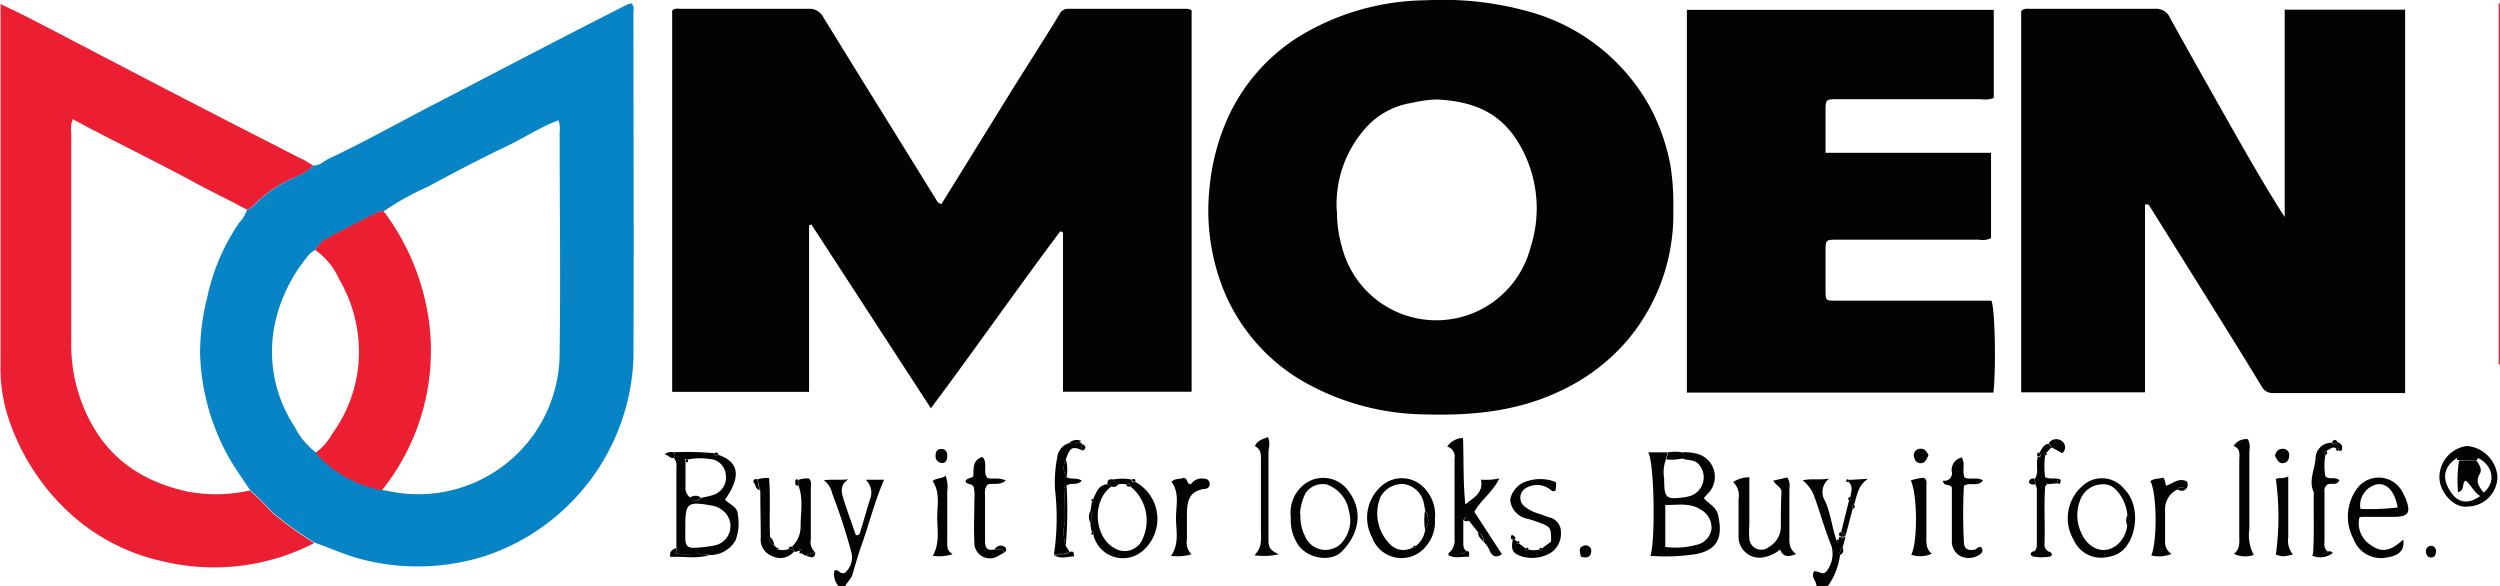 <svg id="Layer_1" data-name="Layer 1" xmlns="http://www.w3.org/2000/svg" viewBox="0 0 271.92 63.78"><defs><style>.cls-1{fill:#030303;}.cls-2{fill:#0684c5;}.cls-3{fill:#ec1e31;}</style></defs><path class="cls-1" d="M135.84,202.41a1.91,1.91,0,0,1-.48-1.72c.46-.23.55.48,1.14.24a2.21,2.21,0,0,0,.69-2.27,63.84,63.84,0,0,0-2.06-6.32,2.6,2.6,0,0,0-.91-1.48c.92-.11,1.73,0,2.64-.09-1.05.72-.68,1.6-.42,2.44.39,1.2.82,2.39,1.24,3.6a.32.32,0,0,0,.45-.21c.37-1.19.71-2.4,1.07-3.59a1.92,1.92,0,0,0-.44-2.2h2c-1,2.29-1.59,4.68-2.41,7-.38,1.05-.69,2.14-1,3.22-.15.6-.62.89-.82,1.38Z" transform="translate(-44.6 -138.63)"/><path class="cls-1" d="M242.16,202.41c.08-.56-.66-1-.24-1.63.41-.15,1,.59,1.42-.11a3.08,3.08,0,0,0,.44-2.73c-.74-1.79-1.23-3.67-1.91-5.49a3.94,3.94,0,0,0-1.19-1.57c.91-.23,1.76,0,2.89-.2a1.83,1.83,0,0,0-.42,2.51c.57,1.36.73,2.83,1.2,4.21,0,.07,0,.13.05.14s.17,0,.13-.16l.15-.37a.68.68,0,0,0,.65,0l-.31,1.2a.7.7,0,0,0-.28.78,7.53,7.53,0,0,1-1.38,3.46Z" transform="translate(-44.6 -138.63)"/><path class="cls-1" d="M147,160.82q3.76-6.07,7.54-12.18c1.75-2.81,3.55-5.6,5.28-8.43a1,1,0,0,1,.92-.62l13,0a1.59,1.59,0,0,1,.47.15v41.5H160.22V163.91l-.29-.13c-4.73,6.31-9.24,12.78-14.08,19.26l-13-20-.25.1v18.11H117.71V139.8c.25-.32.64-.21,1-.21,4.6,0,9.2,0,13.8,0a1.68,1.68,0,0,1,1.64.91c4.06,6.61,8.17,13.2,12.25,19.8C146.53,160.53,146.65,160.76,147,160.82Z" transform="translate(-44.6 -138.63)"/><path class="cls-1" d="M306.2,181.38H291.82a1.31,1.31,0,0,1-1.23-.73c-2.43-4-4.9-7.94-7.37-11.9l-4.79-7.66c-.08-.14-.13-.29-.52-.21V181.3H264.44V139.82c.36-.33.73-.23,1.08-.23,4.48,0,9,0,13.44,0a1.64,1.64,0,0,1,1.68,1c2.05,3.72,4.14,7.41,6.23,11.11,2,3.53,4,7.05,6.23,10.54V139.68h13.1Z" transform="translate(-44.6 -138.63)"/><path class="cls-1" d="M226.6,161.37a21.26,21.26,0,0,1-5,14.28,21.54,21.54,0,0,1-7.5,5.6c-4.66,2.18-9.64,2.61-14.69,2.45A27.24,27.24,0,0,1,187,180.48a20.34,20.34,0,0,1-9.35-10.4,23.28,23.28,0,0,1-1.47-11.24,23.84,23.84,0,0,1,2-7.46,20.34,20.34,0,0,1,7.72-8.78,27,27,0,0,1,13.82-3.94,34.69,34.69,0,0,1,10.91,1.16,21.53,21.53,0,0,1,13.64,10.83,22.54,22.54,0,0,1,2,5.85A26.72,26.72,0,0,1,226.6,161.37Zm-36.58.25a13.67,13.67,0,0,0,.55,3.9,10.59,10.59,0,0,0,20.51,0,13.78,13.78,0,0,0-.34-9.4c-1.94-4.7-5.06-6.44-9.87-6.67a13.61,13.61,0,0,0-2.7.37,8.45,8.45,0,0,0-5.26,3A12.42,12.42,0,0,0,190,161.62Z" transform="translate(-44.6 -138.63)"/><path class="cls-1" d="M261.46,139.7v9.58a2.6,2.6,0,0,1-1.36.14H244.51c-1.33,0-1.35,0-1.35,1.34s0,2.87,0,4.49h18v9.28a2.15,2.15,0,0,1-1.33.17H244.47c-1.31,0-1.31,0-1.31,1.35s0,2.64,0,4,0,1.28,1.28,1.28H261.2c.39.84.52,7.27.22,10H228.08V139.7Z" transform="translate(-44.6 -138.63)"/><path class="cls-2" d="M78.64,156.62c.71.07,1.15-.45,1.71-.72,3.94-1.86,7.74-4,11.61-6,4-2.07,8.06-4.19,12.09-6.28q4.38-2.27,8.78-4.5a2.25,2.25,0,0,1,.42-.13c.38.3.25.69.25,1,0,12.55.06,25.09,0,37.64a23.63,23.63,0,0,1-16,21.43,24.24,24.24,0,0,1-13.79.34c-1.71-.46-3.28-1.19-4.92-1.76a40.24,40.24,0,0,1-4.59-3.32,28.84,28.84,0,0,0-2.42-2.4c-.65-1-1.33-1.94-1.94-2.94a24.45,24.45,0,0,1-3.48-12,24.94,24.94,0,0,1,.78-6,22.52,22.52,0,0,1,3.49-8.14,3.87,3.87,0,0,0,.85-1.42,1.43,1.43,0,0,0,.78-.51,13.39,13.39,0,0,1,3.31-2.46C76.57,157.87,77.81,157.58,78.64,156.62Zm.25,9.21a2.21,2.21,0,0,0-.82.67,17.38,17.38,0,0,0-3.42,6.69,14.81,14.81,0,0,0,2,11.86,8,8,0,0,0,2.31,2.79,12.69,12.69,0,0,0,7.22,4.08c.43.08.86.17,1.29.24a15.37,15.37,0,0,0,18-15.29c.11-8,0-15.91,0-23.86a2.53,2.53,0,0,0-.14-1.3c-2,.76-3.86,2-5.82,2.92-2.83,1.34-5.6,2.82-8.36,4.3a30.18,30.18,0,0,0-4.78,2.66,1.86,1.86,0,0,0-.58.1c-1.84.93-3.68,1.84-5.48,2.84A3.07,3.07,0,0,0,78.89,165.83Z" transform="translate(-44.6 -138.63)"/><path class="cls-3" d="M78.64,156.62c-.83,1-2.07,1.25-3.11,1.84a13.39,13.39,0,0,0-3.31,2.46,1.43,1.43,0,0,1-.78.51c-1.8-1-3.67-1.86-5.47-2.84-4.44-2.41-9-4.59-13.46-7a3,3,0,0,0-.16,1.49c0,7.55,0,15.1,0,22.65a17.9,17.9,0,0,0,2.11,8.82c2.28,4.25,5.93,6.54,10.55,7.55a16.91,16.91,0,0,0,6.76-.12,28.84,28.84,0,0,1,2.42,2.4,40.24,40.24,0,0,0,4.59,3.32,23.79,23.79,0,0,1-16.4,2,21.9,21.9,0,0,1-11.11-6.14,24.39,24.39,0,0,1-6-10.25,17.9,17.9,0,0,1-.61-5.22q0-19.08,0-38.16c0-.24,0-.47,0-.86,1.16.57,2.26,1.07,3.33,1.63,5.52,2.86,11,5.75,16.57,8.62,4.2,2.18,8.43,4.33,12.64,6.5C77.7,156,78.16,156.34,78.64,156.62Z" transform="translate(-44.6 -138.63)"/><path class="cls-1" d="M227.56,187.83a4.91,4.91,0,0,1,1.43.11,2.59,2.59,0,0,1,1.3,4.45l-.36.41c.49.64,1.33.92,1.54,1.84.49,2.19.16,3.74-2.36,4.25a21.94,21.94,0,0,1-5,.2c.57-1.66.42-10.27-.24-11.26H226l-.2.77a4.06,4.06,0,0,0-.19,2.1c0,2.14.17,2.3,2.29,2a3.88,3.88,0,0,0,.69-.18,2.13,2.13,0,0,0,.66-3.51c-.46-.4-1.11-.29-1.65-.5C227.65,188.27,227.74,188,227.56,187.83Zm-1.83,10.29a8.57,8.57,0,0,0,3.35-.22,2.07,2.07,0,0,0,1.67-1.69,2.23,2.23,0,0,0-1.16-2.15c-1.2-.78-2.5-.48-3.86-.51Z" transform="translate(-44.6 -138.63)"/><path class="cls-1" d="M122.75,188.11c2.24.77,2.48,2.34.71,4.87.49.53,1.39.76,1.39,1.64a5.25,5.25,0,0,1-.24,2.77A3.18,3.18,0,0,1,121.8,199c-1.21-.3-2.47.07-3.63-.18-.17-.23.15-.41,0-.58l0-8.81a1.24,1.24,0,0,0-.29-1,.42.42,0,0,0,0-.61,32.29,32.29,0,0,1,4.4.1C122.31,188.31,122.53,188.2,122.75,188.11Zm-3.36.5c-.26-.1-.32,0-.23.24,0,.91,0,1.82,0,2.73a1.26,1.26,0,0,0,.49,1.15c.38.54.8.44,1.23.05.43-.1.86-.17,1.28-.31a2,2,0,0,0,1.38-2.23,1.86,1.86,0,0,0-1.85-1.69A6.6,6.6,0,0,0,119.39,188.61Zm-.25,7.26c0,.39,0,.79,0,1.19,0,1,.25,1.21,1.21,1.14a13.36,13.36,0,0,0,1.89-.23,2.14,2.14,0,0,0,1.23-3.58,2.58,2.58,0,0,0-1.57-.79C119.38,193.16,119.14,193.35,119.14,195.87Z" transform="translate(-44.6 -138.63)"/><path class="cls-1" d="M205.36,196.52l-1-1.27c-.2-.35-.39-.5-.6,0,0,.79,0,1.59,0,2.39,0,.36,0,.73.37.93a2,2,0,0,1-1.92.19,1.74,1.74,0,0,0,.6-1.48c0-2.92,0-5.84,0-8.76a1.15,1.15,0,0,0-.8-1.32,2.14,2.14,0,0,1,1.72-.93c.09,2.42,0,4.81.25,7.23.88-.75,2-1.23,1.7-2.7a7.19,7.19,0,0,0,2-.13c-.74,1.51-2,2.33-2.72,3.63l3,4.61c-.54.36-.95.35-1.3-.3a2.72,2.72,0,0,0-.71-1.06A1,1,0,0,0,205.36,196.52Z" transform="translate(-44.6 -138.63)"/><path class="cls-1" d="M237.47,190.91l1.54-.35a1.7,1.7,0,0,1,.22,1.2c0,1.68,0,3.36,0,5,0,.75-.12,1.53.73,2.13-.86.36-1.43.32-1.74-.49a3.88,3.88,0,0,1-1.88.86,2.28,2.28,0,0,1-2.64-2.38c0-1.32,0-2.64,0-3.95a2.07,2.07,0,0,0-.59-1.87,3.23,3.23,0,0,1,1.76-.52c0,1.79,0,3.5,0,5.21a8.51,8.51,0,0,0,0,1.43,1.3,1.3,0,0,0,2.12.95,2.58,2.58,0,0,0,1.31-2.15c0-1.24,0-2.48.06-3.71C238.44,191.63,237.82,191.5,237.47,190.91Z" transform="translate(-44.6 -138.63)"/><path class="cls-1" d="M306,197.32c.17,1.09-.42,1.73-1.66,1.92a3.18,3.18,0,0,1-3.76-2,5.15,5.15,0,0,1,.48-5.59,2.92,2.92,0,0,1,4.94.68c.08.18.19.34.26.52.6,1.57.32,2-1.36,2l-3.47,0c-.07,0-.14.06-.21.08a2.81,2.81,0,0,0,1.27,3C303.92,199,305,198.2,306,197.32Zm-.61-3.5c-.33-1.78-1.18-2.67-2.25-2.51a2.34,2.34,0,0,0-1.8,2.67A25.09,25.09,0,0,0,305.41,193.82Z" transform="translate(-44.6 -138.63)"/><path class="cls-1" d="M313.06,193.72c-1.47.26-3.15-1.5-3.13-3.22a3.43,3.43,0,0,1,3-3.36,3.64,3.64,0,0,1,3.31,3.28A3.26,3.26,0,0,1,313.06,193.72Zm.88-5c.35.45.68,1,.36,1.49-.5.85,0,1.4.43,2,1.44-1.14,1-3.09-.74-3.82a11.12,11.12,0,0,0-2.08,0c-1.53,1-1.77,2.25-.71,3.81.78,1.15,1.89,1.3,3.17.38-.71-.41-1-1.24-1.6-1.68-.46.35,0,1-.81,1.27a14.72,14.72,0,0,1,.1-3.46A7.89,7.89,0,0,0,313.94,188.68Z" transform="translate(-44.6 -138.63)"/><path class="cls-1" d="M185,194.89a3.89,3.89,0,0,1,1.23-3.38,3.36,3.36,0,0,1,5.11.63c1.59,2.16,1,4.68-.79,6.47-1.22,1.25-3.91.76-4.86-.89A4.83,4.83,0,0,1,185,194.89Zm1.05-.34a4.63,4.63,0,0,0,.46,2.32,2.41,2.41,0,0,0,3.82,1,3.6,3.6,0,0,0,1-3.6,3.69,3.69,0,0,0-2.41-2.94,2.26,2.26,0,0,0-2.29.89A5.61,5.61,0,0,0,186,194.55Z" transform="translate(-44.6 -138.63)"/><path class="cls-1" d="M200.67,195.1a4,4,0,0,1-.94,2.91,3.4,3.4,0,0,1-5.89-.93,4.55,4.55,0,0,1,1-5.57,3.33,3.33,0,0,1,4.75.28A4.19,4.19,0,0,1,200.67,195.1ZM198.61,198a2.63,2.63,0,0,0,1-1.75,1.85,1.85,0,0,0,0-2.12c-.06-.31-.1-.63-.18-.93a2.6,2.6,0,0,0-2.14-1.92,2.72,2.72,0,0,0-2.5,1.33,4.7,4.7,0,0,0,1,5.21,2,2,0,0,0,2.53.32C198.52,198.3,198.6,198.24,198.61,198Z" transform="translate(-44.6 -138.63)"/><path class="cls-1" d="M273.25,199.29a3.24,3.24,0,0,1-3.09-1.92,4.65,4.65,0,0,1,1.08-6,3.09,3.09,0,0,1,4.4.44c2,1.93,1.35,6.24-.95,7.18A4.85,4.85,0,0,1,273.25,199.29Zm2.74-4.64a4.59,4.59,0,0,0-.55-1.81c-.5-.85-1.14-1.63-2.22-1.53a2.58,2.58,0,0,0-2.38,1.77,4.48,4.48,0,0,0,.13,3.5c.68,1.61,2.44,2.59,4,1.23a3.25,3.25,0,0,0,1-2A.88.88,0,0,0,276,194.65Z" transform="translate(-44.6 -138.63)"/><path class="cls-1" d="M287.54,187.14a1.62,1.62,0,0,1,1.56-.74,2,2,0,0,1,.16,1.28c0,2.84,0,5.67,0,8.5a4.48,4.48,0,0,0,.48,2.81,2.84,2.84,0,0,1-2.16-.12c.71-.57.58-1.3.58-2q0-4.06,0-8.13C288.17,188.12,288.35,187.44,287.54,187.14Z" transform="translate(-44.6 -138.63)"/><path class="cls-1" d="M260.1,198.16c.24.37.13.59-.26.84a2.07,2.07,0,0,1-1.94.15,1.79,1.79,0,0,1-1-1.73c0-1.52,0-3,0-4.55v-1.22c-.26-.42-.8-.13-.92-.56-.08-.08-.06-.17.05-.17a.81.81,0,0,0,.86-1,1.37,1.37,0,0,1,1.1-1.53c.38.69,0,1.49.3,2.18.61.3,1.33-.11,2,.32-.58.74-1.41.14-2.08.58a59.26,59.26,0,0,0,0,6.11c0,.78.5,1,1.26.8C259.65,198.31,259.8,198,260.1,198.16Z" transform="translate(-44.6 -138.63)"/><path class="cls-1" d="M298.88,186.74a.6.6,0,0,1,.43.82c-.06.18-.23.14-.35,0,0-.25-.07-.27-.26-.17-.43-.26-.7.18-1.06.26-.06.14-.33.24-.11.46a6.5,6.5,0,0,0,0,2.33c.43.41,1.05,0,1.52.42-.32.69-1,.21-1.36.52a.81.81,0,0,0-.26.75c0,1.84,0,3.67,0,5.51a1,1,0,0,0,.38,1c-.48.44-1.09.2-1.63.31.15-2.18.05-4.37.08-6.55a.65.65,0,0,0,0-.24c-.58-1.24.1-2.43.2-3.64a1.7,1.7,0,0,1,1.74-1.73C298.45,187.09,298.67,186.87,298.88,186.74Z" transform="translate(-44.6 -138.63)"/><path class="cls-1" d="M153.79,198.74a6.27,6.27,0,0,1-.62.36,1.69,1.69,0,0,1-2.59-1.55c-.08-1.52,0-3,0-4.56a4.92,4.92,0,0,0-.07-1.39c-.19-.42-.71-.23-.9-.58.09-.41.56-.33.85-.56.07-.82-.14-1.79,1-2.13.63.66,0,1.59.53,2.29.57.17,1.28-.11,2,.28-.69.6-1.44.21-2,.45a1.48,1.48,0,0,0-.25,1.07c0,1.6,0,3.2,0,4.8,0,.56-.06,1.42,1,1.17C153.12,198.48,153.61,198.14,153.79,198.74Z" transform="translate(-44.6 -138.63)"/><path class="cls-1" d="M163.38,196.51a2.84,2.84,0,0,1-.17-1,1.66,1.66,0,0,0,0-1.33l.16-1c.22,0,.27-.1.13-.28.36-.7.56-1.53,1.56-1.6l.43.24c-2.11,1.5-1.94,5.41.29,6.69a2.11,2.11,0,0,0,2.91-.62,4.76,4.76,0,0,0-1.15-6.08c0-.3-.17-.41-.44-.21a1.87,1.87,0,0,0-.88,0,1.18,1.18,0,0,1-.55-.53,5.28,5.28,0,0,1,2,0c0,.26.15.36.4.25a4.57,4.57,0,0,1,1,7.34,3.3,3.3,0,0,1-5.54-1.56C163.66,196.62,163.6,196.53,163.38,196.51Z" transform="translate(-44.6 -138.63)"/><path class="cls-1" d="M212.31,198.28l1-.74h0c0-1.54,0-1.61-1.5-2.15-.37-.13-.75-.25-1.14-.35a2.3,2.3,0,0,1-1.81-2.07,2.63,2.63,0,0,1,2-2.05,4.46,4.46,0,0,1,2.94.14c.14.28,0,.62,0,.92-.28.2-.42,0-.57-.09a2.32,2.32,0,0,0-2.61-.2,1.21,1.21,0,0,0-.15,2.06,4.42,4.42,0,0,0,1.6.78c.33.12.66.25,1,.36a1.62,1.62,0,0,1,1.31,1.63,2.49,2.49,0,0,1-1.16,2.27,4,4,0,0,1-3,.39c-1.08-.33-1.3-.67-1.08-1.86l.1.05.1-.06.27.23c-.05.21,0,.31.22.21l.73.54c0,.24.12.25.29.12a2.67,2.67,0,0,0,1.16,0C212.19,198.54,212.3,198.52,212.31,198.28Z" transform="translate(-44.6 -138.63)"/><path class="cls-1" d="M174.19,198.92a5.33,5.33,0,0,1-2.22.17c.92-1.32.55-2.72.54-4.06s.42-2.77-.49-4c.43-.42,1-.25,1.27-.42.53,0,.34.59.71.66a.13.13,0,0,0,.2-.06,1.35,1.35,0,0,1,1.27-.52c.34,0,.65.1.7.51a.51.51,0,0,1-.47.6c-1.93.2-2,1.59-2,3v2.51A1.79,1.79,0,0,0,174.19,198.92Z" transform="translate(-44.6 -138.63)"/><path class="cls-1" d="M252.43,190.89a5.42,5.42,0,0,1,1.44-.29c.37.27.26.61.26.92,0,1.75,0,3.51,0,5.26,0,.74-.12,1.51.59,2.08a3,3,0,0,1-2.24.1C253.19,197.68,253.17,192.4,252.43,190.89Z" transform="translate(-44.6 -138.63)"/><path class="cls-1" d="M181.09,187.17c.3-.7.87-.75,1.41-1,.32.62.07,1.17.07,1.71,0,3.2,0,6.39,0,9.59,0,.68.25,1.1,1.14,1.44a7,7,0,0,1-2.67.11c.88-.86.71-1.82.71-2.75v-7.43C181.75,188.19,181.83,187.5,181.09,187.17Z" transform="translate(-44.6 -138.63)"/><path class="cls-1" d="M281.4,191.88a2.38,2.38,0,0,0-1.31,2.24c0,1.16,0,2.31,0,3.47a1.45,1.45,0,0,0,.72,1.29,3.77,3.77,0,0,1-2.22.17c.67-1.56.61-6.81-.1-8.09.43-.32,1-.24,1.37-.38.31.24.19.58.35.87.73-.2,1.34-.92,2.26-.45a.83.83,0,0,1-.05.79C282,191.65,281.69,191.49,281.4,191.88Z" transform="translate(-44.6 -138.63)"/><path class="cls-1" d="M162.39,187.65c-1.13-.53-1.41-.39-1.85.94a1.85,1.85,0,0,0,.08,1.95c.47.27,1.09,0,1.64.37-.49.59-1.22.15-1.65.55-.4.16-.25.52-.25.8,0,1.14-.05,2.29,0,3.44a5,5,0,0,0,.16,2.3l.41.64c-.51.41-1.16.11-1.7.33a27,27,0,0,0,.12-7.12,14.24,14.24,0,0,1,.24-3.47,1.84,1.84,0,0,1,1.3-1.56c.41.26.79,0,1.18-.09l.29.22A.56.56,0,0,0,162.39,187.65Z" transform="translate(-44.6 -138.63)"/><path class="cls-1" d="M148.22,198.9a4.59,4.59,0,0,1-2.16.18c.77-1.36.49-2.76.48-4.13s.35-2.71-.5-4c.43-.36,1-.22,1.4-.58a3.42,3.42,0,0,1,.19,1.73c0,1.72,0,3.44,0,5.16C147.64,197.85,147.48,198.48,148.22,198.9Z" transform="translate(-44.6 -138.63)"/><path class="cls-1" d="M294,198.94c-1.1.26-1.13.26-1.86,0a29.93,29.93,0,0,0,0-8.19c.22-.21.74,0,1.35-.29,0,2.33,0,4.47,0,6.61A2.36,2.36,0,0,0,294,198.94Z" transform="translate(-44.6 -138.63)"/><path class="cls-3" d="M316.38,178.27V139h.14v39.28Z" transform="translate(-44.6 -138.63)"/><path class="cls-1" d="M267.81,187.32c-.31.07-.4.4-.64.55s-.24.12-.12.28a8.26,8.26,0,0,0,0,2.38c.53.26,1,.05,1.46.2a.39.39,0,0,0-.07.47l-1.17.09c0-.09-.09-.11-.16,0s-.17.14-.06.25c-.15,2.06,0,4.13-.07,6.2a.86.86,0,0,0,.56.94,1.34,1.34,0,0,1-1.7-.06.87.87,0,0,0,.3-.74c0-2,0-4.07,0-6.1a1.43,1.43,0,0,0-.15-.44l-.07-.61c.5-.73.07-1.6.33-2.38.42,0,.33-.23.18-.46.25-.44.45-.92,1-1Z" transform="translate(-44.6 -138.63)"/><path class="cls-1" d="M131.6,198.58c-.2-.14-.41.22-.62,0l-.24-.49a3,3,0,0,0,.94-2.22c0-1.48.32-3-.24-4.43a.66.66,0,0,0,0-.61,2.53,2.53,0,0,1,1.16-.15c.32.34.19.76.19,1.14,0,1.82,0,3.65,0,5.48a1.53,1.53,0,0,0,.46,1.4c-.32.12-.7.11-1,.39l-.53-.29c.15-.14.15-.28,0-.37S131.57,198.47,131.6,198.58Z" transform="translate(-44.6 -138.63)"/><path class="cls-1" d="M129.26,198.4a1.79,1.79,0,0,0,1.14-.07l.6.24a1.93,1.93,0,0,1-2.42.54,1.91,1.91,0,0,1-1.23-2.06l-.06-5.1a4,4,0,0,1-.26-1.19,3.12,3.12,0,0,1,1.22-.13c.18,2.11,0,4.27.11,6.42-.07.39-.07.75.42.87l.27.26C129,198.39,129,198.46,129.26,198.4Z" transform="translate(-44.6 -138.63)"/><path class="cls-1" d="M245.69,190.83l2.07-.12c-1.18.83-1.18,1.94-1.52,2.89-.19,0-.25.14-.11.3-.26,1-.53,2-.79,3l-.47-.44.87-3.5c.22,0,.24-.15.12-.31.11-.57.34-1.16-.24-1.63,0,0,.07,0,.1-.05S245.78,190.87,245.69,190.83Z" transform="translate(-44.6 -138.63)"/><path class="cls-1" d="M160.52,198a5,5,0,0,1-.16-2.3c-.05-1.15,0-2.3,0-3.44,0-.28-.15-.64.25-.8A44.63,44.63,0,0,1,160.52,198Z" transform="translate(-44.6 -138.63)"/><path class="cls-1" d="M292.05,188.2c.11-.47.37-.76.81-.75a.66.66,0,0,1,.73.74c0,.42-.23.79-.69.82S292.23,188.57,292.05,188.2Z" transform="translate(-44.6 -138.63)"/><path class="cls-1" d="M254.36,188.14c-.2.38-.31.84-.82.87s-.75-.42-.78-.85a.7.7,0,0,1,.75-.72C253.94,187.42,254.18,187.74,254.36,188.14Z" transform="translate(-44.6 -138.63)"/><path class="cls-1" d="M118.12,198.24c.2.17-.12.35,0,.58,1.16.25,2.42-.12,3.63.18-1.41.47-2.84.1-4.25.21C117.37,198.56,117.76,198.41,118.12,198.24Z" transform="translate(-44.6 -138.63)"/><path class="cls-1" d="M147.63,188.23c0,.39-.13.78-.58.76a.73.73,0,0,1-.69-.81c0-.42.18-.71.61-.72S147.66,187.75,147.63,188.23Z" transform="translate(-44.6 -138.63)"/><path class="cls-1" d="M267.81,187.32l-.37-.5a1,1,0,0,1,1.47-.18.82.82,0,0,1,0,1.28Z" transform="translate(-44.6 -138.63)"/><path class="cls-1" d="M227.56,187.83c.18.2.09.44.08.66a5.45,5.45,0,0,1-1.8.11l.2-.77A4.31,4.31,0,0,1,227.56,187.83Z" transform="translate(-44.6 -138.63)"/><path class="cls-1" d="M309,198a.54.54,0,0,1,.55.64c0,.33-.14.64-.54.63s-.53-.35-.55-.64A.58.58,0,0,1,309,198Z" transform="translate(-44.6 -138.63)"/><path class="cls-1" d="M216.55,199.17c-.09-.5-.34-1,.35-1.19a.59.59,0,0,1,.77.64C217.62,199.24,217.19,199.37,216.55,199.17Z" transform="translate(-44.6 -138.63)"/><path class="cls-1" d="M265.83,198.57a1.34,1.34,0,0,0,1.7.06c.33.19.34.48,0,.54a5.2,5.2,0,0,1-1.76,0C265.4,199.07,265.34,198.72,265.83,198.57Z" transform="translate(-44.6 -138.63)"/><path class="cls-1" d="M296.2,198.92c.54-.11,1.15.13,1.63-.31a.43.43,0,0,1,.5.17,2.21,2.21,0,0,1-2.23.29s0-.08,0-.1S296.16,198.94,296.2,198.92Z" transform="translate(-44.6 -138.63)"/><path class="cls-1" d="M159.23,199c.54-.22,1.19.08,1.7-.33.36-.14.52,0,.48.47C160.68,199.17,160,199.49,159.23,199Z" transform="translate(-44.6 -138.63)"/><path class="cls-1" d="M202.24,198.74a2,2,0,0,0,1.92-.19c.32.08.27.31.18.65-.71-.07-1.46.23-2.19-.18,0,0,0-.07,0-.11S202.13,198.76,202.24,198.74Z" transform="translate(-44.6 -138.63)"/><path class="cls-1" d="M160.62,190.54a1.85,1.85,0,0,1-.08-1.95A4.75,4.75,0,0,1,160.62,190.54Z" transform="translate(-44.6 -138.63)"/><path class="cls-1" d="M165.68,190.77a1.18,1.18,0,0,0,.55.53.59.59,0,0,1-.73.25l-.43-.24C165,190.77,165.29,190.74,165.68,190.77Z" transform="translate(-44.6 -138.63)"/><path class="cls-1" d="M153.79,198.74c-.18-.6-.67-.26-1-.35a.73.73,0,0,1,1.07-.29A.35.35,0,0,1,153.79,198.74Z" transform="translate(-44.6 -138.63)"/><path class="cls-1" d="M127,190.76a4,4,0,0,0,.26,1.19c-.44-.07-.46-.53-.65-.79S126.65,190.66,127,190.76Z" transform="translate(-44.6 -138.63)"/><path class="cls-1" d="M163.22,194.18a1.66,1.66,0,0,1,0,1.33A1.3,1.3,0,0,1,163.22,194.18Z" transform="translate(-44.6 -138.63)"/><path class="cls-1" d="M162.07,186.73c-.39.12-.77.35-1.18.09a1.15,1.15,0,0,1,1.17-.28c.16,0,.22.15.07.09S162.09,186.7,162.07,186.73Z" transform="translate(-44.6 -138.63)"/><path class="cls-1" d="M117.88,187.83a.42.42,0,0,1,0,.61c-.38.09-.52-.28-1-.39A1.16,1.16,0,0,1,117.88,187.83Z" transform="translate(-44.6 -138.63)"/><path class="cls-1" d="M128.78,197.92c-.49-.12-.49-.48-.42-.87A1.05,1.05,0,0,1,128.78,197.92Z" transform="translate(-44.6 -138.63)"/><path class="cls-1" d="M205.36,196.52a1,1,0,0,1,.55,1C205.68,197.21,205.35,197,205.36,196.52Z" transform="translate(-44.6 -138.63)"/><path class="cls-1" d="M265.89,190.68l.07.61a.58.58,0,0,1-.69-.19C265.35,190.7,265.6,190.66,265.89,190.68Z" transform="translate(-44.6 -138.63)"/><path class="cls-1" d="M281.4,191.88c.29-.39.64-.23,1-.09C282.08,192.14,281.74,192,281.4,191.88Z" transform="translate(-44.6 -138.63)"/><path class="cls-1" d="M132.29,199.09c.25-.28.63-.27,1-.39C133.22,199.55,132.69,199.18,132.29,199.09Z" transform="translate(-44.6 -138.63)"/><path class="cls-1" d="M298.88,186.74c-.21.13-.43.35-.66,0C298.49,186.39,298.62,186.38,298.88,186.74Z" transform="translate(-44.6 -138.63)"/><path class="cls-1" d="M162.39,187.65a.56.56,0,0,1,0-.7C162.75,187.17,162.74,187.4,162.39,187.65Z" transform="translate(-44.6 -138.63)"/><path class="cls-1" d="M131.42,190.83a.66.66,0,0,1,0,.61c-.39.06-.31-.25-.32-.44S131.2,190.67,131.42,190.83Z" transform="translate(-44.6 -138.63)"/><path class="cls-1" d="M244.74,199a.7.7,0,0,1,.28-.78A.55.55,0,0,1,244.74,199Z" transform="translate(-44.6 -138.63)"/><path class="cls-1" d="M244.87,196.49l.47.44v0a.68.68,0,0,1-.65,0C244.61,196.79,244.54,196.57,244.87,196.49Z" transform="translate(-44.6 -138.63)"/><path class="cls-1" d="M209.35,197.3l-.1.06-.1-.05c-.22,0-.23-.17-.21-.32a.15.15,0,0,1,.24-.13C209.36,197,209.52,197.07,209.35,197.3Z" transform="translate(-44.6 -138.63)"/><path class="cls-1" d="M268.43,191.2a.39.39,0,0,1,.07-.47c.27,0,.24.16.22.29S268.66,191.37,268.43,191.2Z" transform="translate(-44.6 -138.63)"/><path class="cls-1" d="M203.81,195.23c.21-.48.4-.33.6,0A.53.53,0,0,1,203.81,195.23Z" transform="translate(-44.6 -138.63)"/><path class="cls-1" d="M122.75,188.11c-.22.09-.44.2-.47-.18C122.5,187.81,122.69,187.79,122.75,188.11Z" transform="translate(-44.6 -138.63)"/><path class="cls-1" d="M131,198.57l-.6-.24c0-.23.15-.27.34-.24l.24.49Z" transform="translate(-44.6 -138.63)"/><path class="cls-1" d="M266.4,187.84c.15.23.24.45-.18.46C266.16,188.1,266.08,187.89,266.4,187.84Z" transform="translate(-44.6 -138.63)"/><path class="cls-1" d="M297.53,188.12c-.22-.22.05-.32.11-.46C297.75,187.84,297.79,188,297.53,188.12Z" transform="translate(-44.6 -138.63)"/><path class="cls-1" d="M168.1,191c-.25.11-.37,0-.4-.25C167.91,190.74,168.14,190.66,168.1,191Z" transform="translate(-44.6 -138.63)"/><path class="cls-1" d="M298.7,187.4c.19-.1.3-.08.26.17s-.17.05-.25,0S298.63,187.46,298.7,187.4Z" transform="translate(-44.6 -138.63)"/><path class="cls-1" d="M209.84,197.74c-.23.1-.27,0-.22-.21C209.84,197.45,209.91,197.52,209.84,197.74Z" transform="translate(-44.6 -138.63)"/><path class="cls-1" d="M246.13,193.9c-.14-.16-.08-.26.11-.3s.09.17.06.26S246.2,194,246.13,193.9Z" transform="translate(-44.6 -138.63)"/><path class="cls-1" d="M163.51,192.91c.14.18.09.27-.13.28C163.24,193,163.28,192.91,163.51,192.91Z" transform="translate(-44.6 -138.63)"/><path class="cls-1" d="M245.86,192.68c.12.16.1.27-.12.31s-.13-.06-.09-.15S245.69,192.61,245.86,192.68Z" transform="translate(-44.6 -138.63)"/><path class="cls-1" d="M129.26,198.4c-.23.06-.3,0-.21-.22C129.2,198.18,129.28,198.24,129.26,198.4Z" transform="translate(-44.6 -138.63)"/><path class="cls-1" d="M210.86,198.4c-.17.13-.28.12-.29-.12C210.74,198.13,210.83,198.19,210.86,198.4Z" transform="translate(-44.6 -138.63)"/><path class="cls-1" d="M212.31,198.28c0,.24-.12.26-.29.12C212.05,198.21,212.14,198.14,212.31,198.28Z" transform="translate(-44.6 -138.63)"/><path class="cls-1" d="M131.6,198.58c0-.11,0-.19.12-.15s.19.23,0,.37S131.53,198.74,131.6,198.58Z" transform="translate(-44.6 -138.63)"/><path class="cls-1" d="M245.69,190.83c.09,0,.1.1,0,.17s-.07,0-.1.05c-.18.07-.2-.07-.17-.17S245.57,190.68,245.69,190.83Z" transform="translate(-44.6 -138.63)"/><path class="cls-1" d="M267.05,188.15c-.12-.16-.12-.27.12-.28C267.28,188,267.27,188.13,267.05,188.15Z" transform="translate(-44.6 -138.63)"/><path class="cls-1" d="M267,191.49c-.11-.11,0-.18.06-.25s.13,0,.16,0S267.21,191.53,267,191.49Z" transform="translate(-44.6 -138.63)"/><path class="cls-1" d="M163.38,196.51c.22,0,.28.11.13.29C163.28,196.79,163.24,196.69,163.38,196.51Z" transform="translate(-44.6 -138.63)"/><path class="cls-1" d="M244.53,197.38c0,.12,0,.18-.13.16s-.09-.07-.05-.14S244.47,197.32,244.53,197.38Z" transform="translate(-44.6 -138.63)"/><polygon class="cls-1" points="168.72 58.9 168.7 58.91 168.69 58.86 168.72 58.9"/><path class="cls-3" d="M86.32,161.59a25.69,25.69,0,0,1,4.94,12,24.29,24.29,0,0,1-5.12,18.37,12.69,12.69,0,0,1-7.22-4.08,6.48,6.48,0,0,0,1.85-2.12,15.08,15.08,0,0,0,2.81-7.47A15.61,15.61,0,0,0,81.49,169a7.72,7.72,0,0,0-2.6-3.18,3.07,3.07,0,0,1,1.37-1.3c1.8-1,3.64-1.91,5.48-2.84A1.86,1.86,0,0,1,86.32,161.59Z" transform="translate(-44.6 -138.63)"/><path class="cls-1" d="M119.61,192.73c.42-.18.83-.32,1.23.05C120.41,193.17,120,193.27,119.61,192.73Z" transform="translate(-44.6 -138.63)"/><path class="cls-1" d="M119.39,188.61c.13.12,0,.21,0,.29s-.14,0-.18-.05S119.13,188.51,119.39,188.61Z" transform="translate(-44.6 -138.63)"/><path class="cls-1" d="M314,188.34c.15.13.13.25-.05.34a7.89,7.89,0,0,1-1.88,0c-.22,0-.32-.11-.15-.32A11.12,11.12,0,0,1,314,188.34Z" transform="translate(-44.6 -138.63)"/><path class="cls-1" d="M199.6,196.27a6.85,6.85,0,0,1,0-2.12A1.85,1.85,0,0,1,199.6,196.27Z" transform="translate(-44.6 -138.63)"/><path class="cls-1" d="M198.33,198.16c0-.21.12-.22.28-.14C198.6,198.24,198.52,198.3,198.33,198.16Z" transform="translate(-44.6 -138.63)"/><path class="cls-1" d="M276,195.83a1.32,1.32,0,0,1,0-1.18A.88.88,0,0,1,276,195.83Z" transform="translate(-44.6 -138.63)"/><path class="cls-1" d="M167.55,191.54c-.2.05-.38.06-.44-.21C167.38,191.13,167.51,191.24,167.55,191.54Z" transform="translate(-44.6 -138.63)"/></svg>